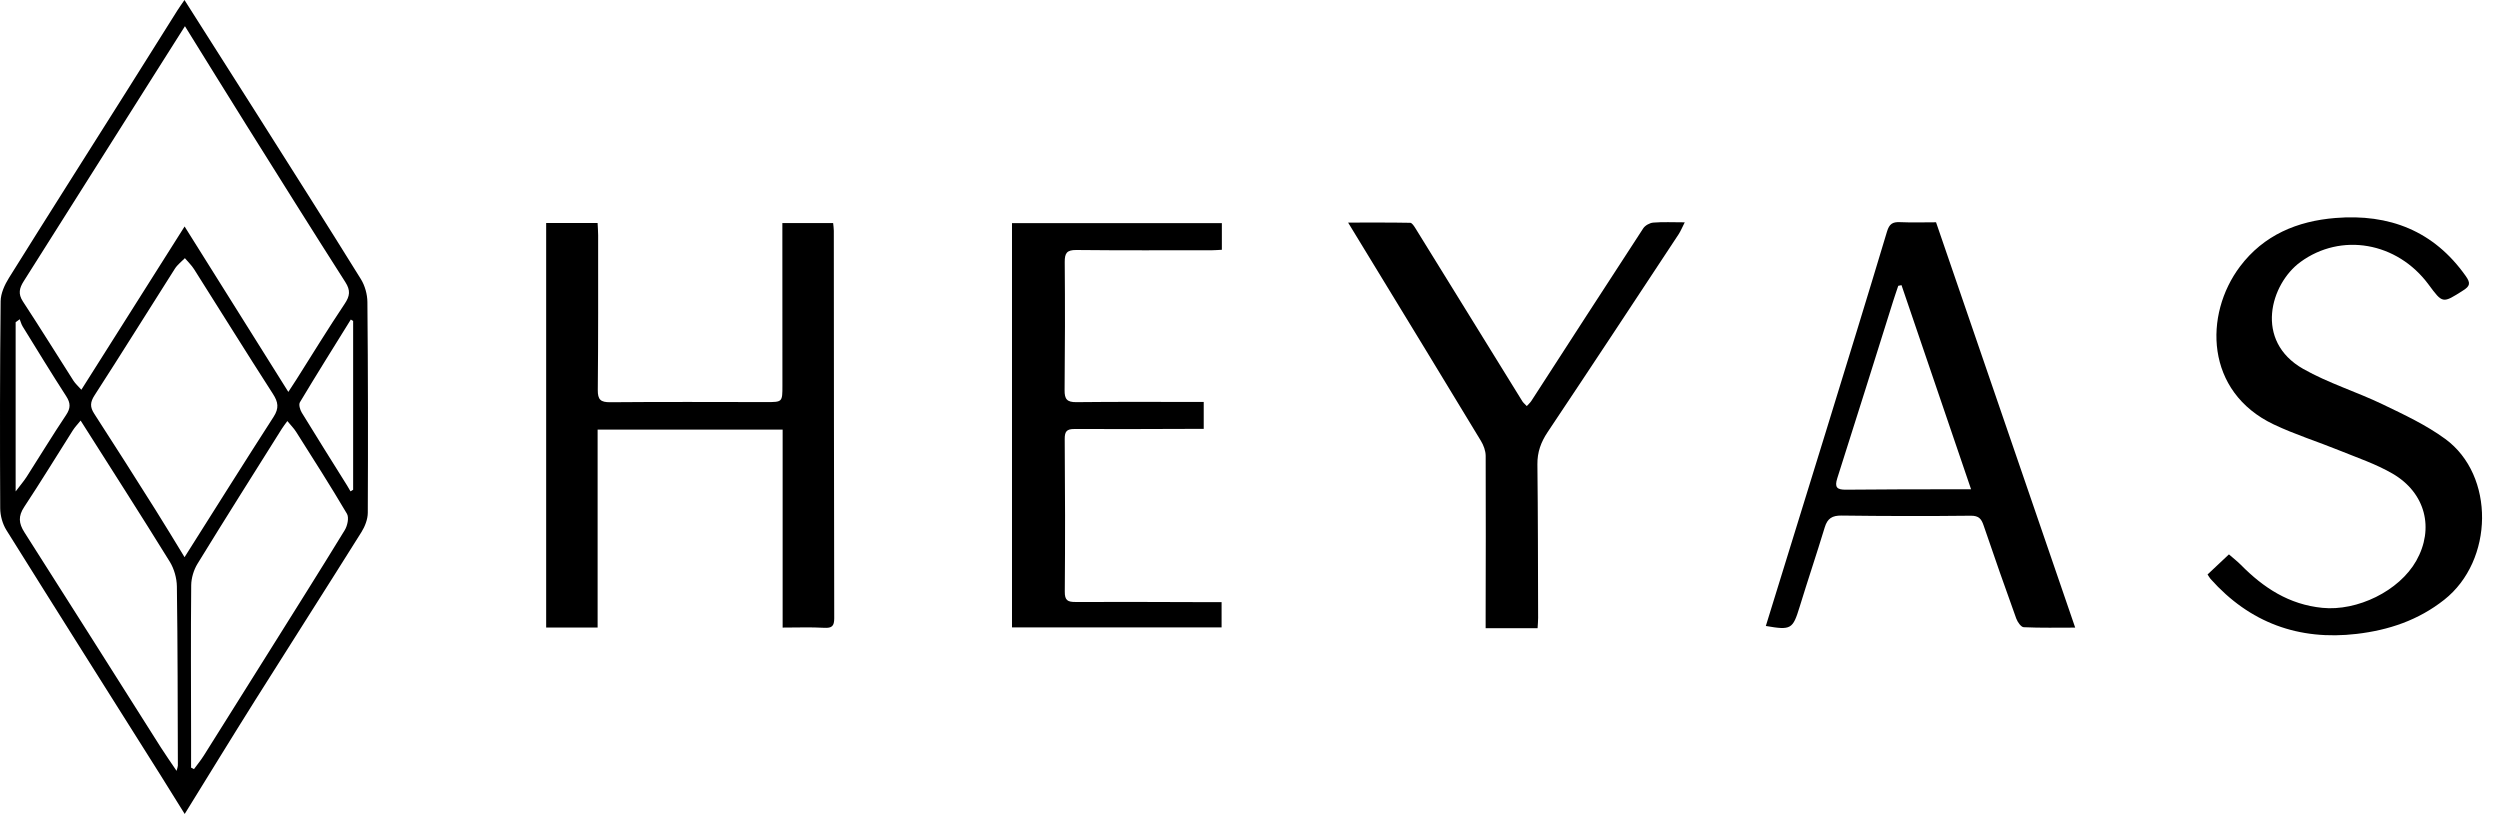 <svg width="129" height="42" viewBox="0 0 129 42" fill="none" xmlns="http://www.w3.org/2000/svg">
<g id="logo HEYAS 1" clip-path="url(#clip0_4847_4079)">
<path id="Vector" d="M9.53 42C9.076 41.271 8.683 40.631 8.282 39.996C5.629 35.784 2.967 31.577 0.331 27.355C0.131 27.036 0.013 26.608 0.011 26.231C-0.007 22.669 -0.006 19.106 0.033 15.544C0.037 15.136 0.242 14.691 0.466 14.333C2.477 11.111 4.515 7.905 6.542 4.692C7.417 3.306 8.286 1.916 9.159 0.529C9.262 0.367 9.376 0.211 9.519 0.001C10.782 1.989 12.004 3.905 13.22 5.826C15.027 8.681 16.84 11.531 18.621 14.402C18.831 14.74 18.955 15.189 18.958 15.588C18.991 19.211 18.995 22.834 18.978 26.456C18.977 26.792 18.832 27.167 18.649 27.458C16.834 30.354 14.99 33.233 13.17 36.126C11.968 38.037 10.791 39.963 9.53 42.001V42ZM9.543 1.351C8.951 2.285 8.419 3.125 7.887 3.967C5.667 7.482 3.449 10.999 1.223 14.512C1 14.864 0.925 15.162 1.18 15.552C2.068 16.906 2.92 18.283 3.792 19.648C3.889 19.798 4.029 19.921 4.198 20.111C5.996 17.268 7.738 14.511 9.525 11.686C11.335 14.573 13.079 17.354 14.878 20.223C15.066 19.933 15.185 19.755 15.3 19.574C16.124 18.274 16.926 16.959 17.783 15.681C18.058 15.271 18.093 14.985 17.82 14.558C16.098 11.862 14.402 9.151 12.704 6.44C11.666 4.782 10.639 3.117 9.543 1.351ZM9.523 28.75C11.1 26.258 12.594 23.872 14.119 21.506C14.405 21.062 14.358 20.75 14.084 20.326C12.71 18.192 11.373 16.035 10.014 13.89C9.883 13.683 9.699 13.511 9.54 13.321C9.366 13.501 9.156 13.657 9.024 13.864C7.64 16.039 6.28 18.23 4.881 20.395C4.65 20.753 4.636 20.997 4.861 21.346C5.927 22.989 6.974 24.645 8.019 26.301C8.518 27.091 8.997 27.893 9.521 28.747L9.523 28.75ZM9.861 39.611C9.91 39.636 9.96 39.661 10.009 39.687C10.179 39.455 10.363 39.232 10.516 38.989C11.634 37.215 12.747 35.437 13.861 33.659C15.175 31.56 16.498 29.466 17.79 27.353C17.929 27.126 18.017 26.708 17.903 26.512C17.062 25.084 16.168 23.687 15.281 22.285C15.161 22.095 14.996 21.932 14.827 21.726C14.699 21.904 14.613 22.012 14.54 22.129C13.085 24.447 11.621 26.759 10.19 29.092C9.995 29.411 9.87 29.829 9.866 30.202C9.841 32.802 9.857 35.403 9.86 38.003C9.86 38.539 9.86 39.076 9.86 39.611H9.861ZM4.16 21.701C4.018 21.878 3.869 22.032 3.756 22.209C2.92 23.526 2.108 24.859 1.248 26.16C0.934 26.635 0.963 27.001 1.26 27.467C3.616 31.158 5.952 34.864 8.296 38.562C8.544 38.952 8.811 39.329 9.111 39.776C9.152 39.617 9.178 39.562 9.178 39.508C9.168 36.426 9.17 33.343 9.127 30.261C9.121 29.83 8.985 29.348 8.759 28.982C7.267 26.569 5.734 24.181 4.16 21.7V21.701ZM18.222 16.561C18.182 16.537 18.142 16.512 18.102 16.488C17.222 17.908 16.334 19.323 15.476 20.756C15.404 20.876 15.48 21.143 15.571 21.291C16.34 22.552 17.13 23.802 17.912 25.056C17.972 25.154 18.029 25.255 18.086 25.354C18.131 25.326 18.176 25.298 18.222 25.271V16.561ZM0.807 25.358C1.063 25.02 1.239 24.817 1.381 24.594C2.059 23.535 2.71 22.46 3.409 21.416C3.648 21.06 3.646 20.801 3.417 20.446C2.648 19.256 1.912 18.047 1.168 16.843C1.099 16.73 1.067 16.596 1.017 16.473C0.947 16.524 0.877 16.575 0.807 16.627V25.359V25.358Z" fill="black"/>
<path id="Vector_2" d="M30.837 22.167V32.379H28.182V11.508H30.836C30.845 11.71 30.864 11.921 30.864 12.133C30.864 14.795 30.872 17.457 30.846 20.119C30.841 20.624 30.989 20.759 31.492 20.755C34.175 20.731 36.857 20.745 39.54 20.747C40.373 20.747 40.373 20.75 40.373 19.893C40.373 17.311 40.371 14.728 40.37 12.146C40.37 11.948 40.37 11.751 40.37 11.511H42.99C43.002 11.643 43.025 11.775 43.025 11.907C43.031 18.572 43.031 25.238 43.046 31.904C43.046 32.305 42.929 32.417 42.528 32.395C41.833 32.355 41.134 32.383 40.384 32.383V22.166H30.836L30.837 22.167Z" fill="black"/>
<path id="Vector_3" d="M113.913 29.64C114.265 29.31 114.611 28.983 115.013 28.606C115.226 28.792 115.442 28.959 115.632 29.15C116.799 30.333 118.114 31.194 119.835 31.365C121.629 31.545 123.797 30.501 124.681 28.934C125.619 27.269 125.16 25.429 123.454 24.438C122.598 23.941 121.638 23.619 120.715 23.244C119.586 22.785 118.416 22.42 117.319 21.898C113.781 20.212 113.716 16.234 115.584 13.752C116.807 12.128 118.537 11.407 120.509 11.248C123.284 11.024 125.582 11.905 127.235 14.247C127.495 14.615 127.448 14.765 127.096 14.988C126.039 15.661 126.047 15.673 125.319 14.688C123.69 12.48 120.794 11.989 118.702 13.52C117.16 14.647 116.296 17.591 118.85 19.038C120.143 19.77 121.596 20.215 122.942 20.862C124.052 21.396 125.189 21.927 126.175 22.649C128.748 24.53 128.684 28.925 126.123 30.947C124.781 32.008 123.258 32.514 121.607 32.709C118.614 33.061 116.084 32.136 114.066 29.874C114.014 29.816 113.978 29.744 113.909 29.641L113.913 29.64Z" fill="black"/>
<path id="Vector_4" d="M91.117 32.3C92.161 28.921 93.194 25.588 94.221 22.254C95.277 18.821 96.338 15.388 97.37 11.947C97.488 11.555 97.657 11.447 98.035 11.463C98.654 11.49 99.273 11.47 99.9 11.47C102.294 18.443 104.681 25.398 107.08 32.385C106.191 32.385 105.306 32.405 104.423 32.364C104.286 32.358 104.104 32.096 104.039 31.917C103.463 30.322 102.901 28.721 102.355 27.115C102.238 26.768 102.105 26.607 101.69 26.611C99.469 26.636 97.247 26.632 95.027 26.603C94.544 26.597 94.297 26.748 94.158 27.207C93.74 28.582 93.281 29.944 92.86 31.318C92.507 32.465 92.423 32.527 91.116 32.3H91.117ZM101.707 25.246C100.483 21.655 99.3 18.184 98.118 14.714C98.062 14.725 98.006 14.737 97.95 14.748C97.863 15.011 97.77 15.272 97.687 15.537C96.728 18.584 95.778 21.632 94.805 24.673C94.651 25.153 94.79 25.273 95.257 25.268C97.077 25.247 98.898 25.251 100.719 25.246C101.029 25.246 101.339 25.246 101.707 25.246Z" fill="black"/>
<path id="Vector_5" d="M62.112 20.739V22.13C61.908 22.13 61.733 22.13 61.559 22.13C59.518 22.135 57.477 22.148 55.435 22.137C55.034 22.135 54.936 22.271 54.939 22.663C54.96 25.285 54.965 27.907 54.943 30.529C54.939 30.974 55.086 31.064 55.49 31.062C57.812 31.052 60.134 31.066 62.456 31.071C62.632 31.071 62.809 31.071 63.034 31.071V32.374H52.219V11.512H63.048V12.888C62.872 12.897 62.719 12.912 62.566 12.912C60.224 12.912 57.883 12.926 55.54 12.9C55.047 12.895 54.937 13.062 54.94 13.524C54.959 15.726 54.955 17.927 54.933 20.129C54.928 20.591 55.051 20.757 55.541 20.751C57.702 20.726 59.862 20.741 62.112 20.741V20.739Z" fill="black"/>
<path id="Vector_6" d="M79.339 32.416H76.659C76.659 32.196 76.659 32.003 76.659 31.809C76.663 29.047 76.674 26.285 76.661 23.523C76.66 23.262 76.552 22.972 76.413 22.745C74.531 19.631 72.633 16.526 70.74 13.418C70.368 12.806 69.996 12.196 69.562 11.485C70.68 11.485 71.724 11.477 72.769 11.497C72.86 11.499 72.967 11.668 73.036 11.778C74.876 14.752 76.713 17.729 78.552 20.704C78.603 20.786 78.685 20.85 78.782 20.954C78.869 20.857 78.954 20.784 79.014 20.694C80.937 17.723 82.855 14.748 84.79 11.784C84.888 11.632 85.126 11.501 85.309 11.486C85.805 11.445 86.306 11.472 86.933 11.472C86.802 11.729 86.727 11.919 86.618 12.086C84.371 15.491 82.129 18.9 79.861 22.291C79.512 22.813 79.323 23.329 79.33 23.961C79.36 26.603 79.359 29.244 79.367 31.887C79.367 32.06 79.35 32.232 79.339 32.419V32.416Z" fill="black"/>
</g>
<defs>
<clipPath id="clip0_4847_4079">
<rect width="128.077" height="42" fill="white"/>
</clipPath>
</defs>
</svg>
